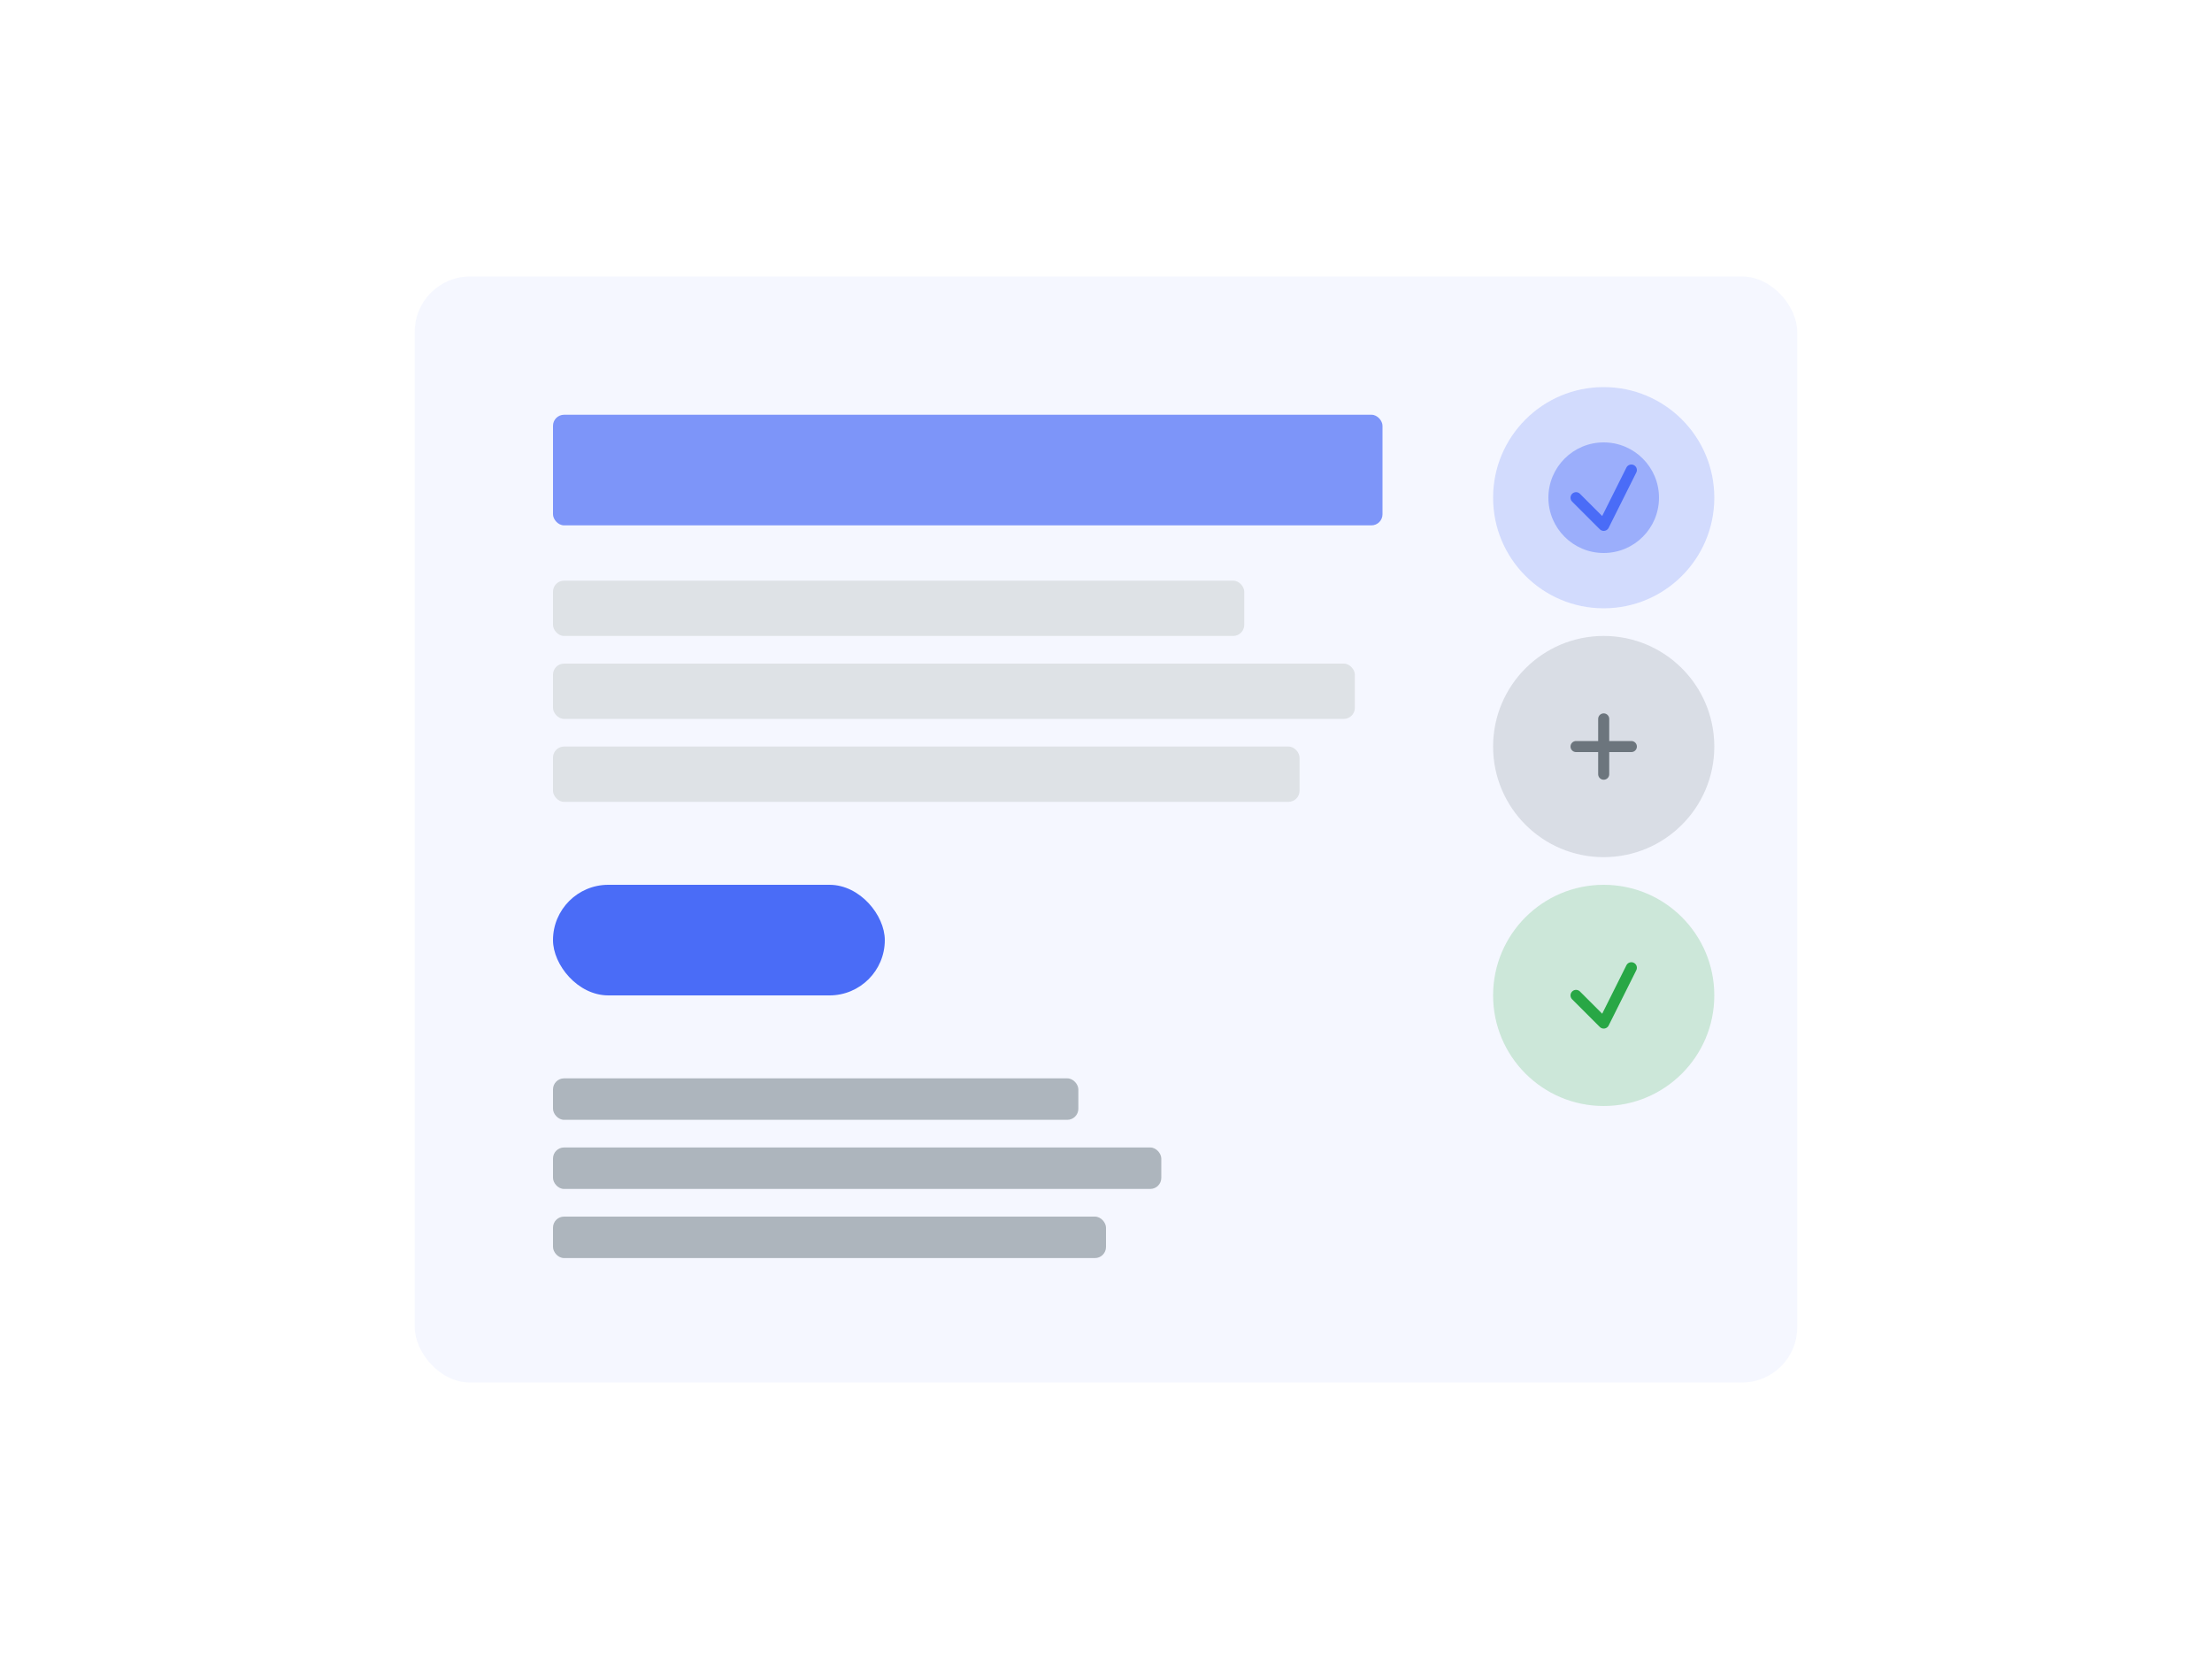 <svg xmlns="http://www.w3.org/2000/svg" width="800" height="600" viewBox="0 0 800 600" fill="none">
  <rect width="800" height="600" fill="white"/>
  <rect x="150" y="100" width="500" height="400" rx="20" fill="#F5F7FF"/>
  <rect x="200" y="150" width="300" height="40" rx="4" fill="#4A6CF7" opacity="0.7"/>
  <rect x="200" y="210" width="250" height="20" rx="4" fill="#DEE2E6"/>
  <rect x="200" y="240" width="290" height="20" rx="4" fill="#DEE2E6"/>
  <rect x="200" y="270" width="270" height="20" rx="4" fill="#DEE2E6"/>
  <rect x="200" y="320" width="120" height="40" rx="20" fill="#4A6CF7"/>
  <rect x="200" y="390" width="190" height="15" rx="4" fill="#ADB5BD"/>
  <rect x="200" y="415" width="220" height="15" rx="4" fill="#ADB5BD"/>
  <rect x="200" y="440" width="200" height="15" rx="4" fill="#ADB5BD"/>
  <circle cx="580" cy="180" r="40" fill="#4A6CF7" opacity="0.2"/>
  <circle cx="580" cy="180" r="20" fill="#4A6CF7" opacity="0.4"/>
  <path d="M570 180L580 190L590 170" stroke="#4A6CF7" stroke-width="4" stroke-linecap="round" stroke-linejoin="round"/>
  <circle cx="580" cy="270" r="40" fill="#6C757D" opacity="0.2"/>
  <path d="M570 270H590M580 260V280" stroke="#6C757D" stroke-width="4" stroke-linecap="round" stroke-linejoin="round"/>
  <circle cx="580" cy="360" r="40" fill="#28A745" opacity="0.2"/>
  <path d="M570 360L580 370L590 350" stroke="#28A745" stroke-width="4" stroke-linecap="round" stroke-linejoin="round"/>
</svg> 